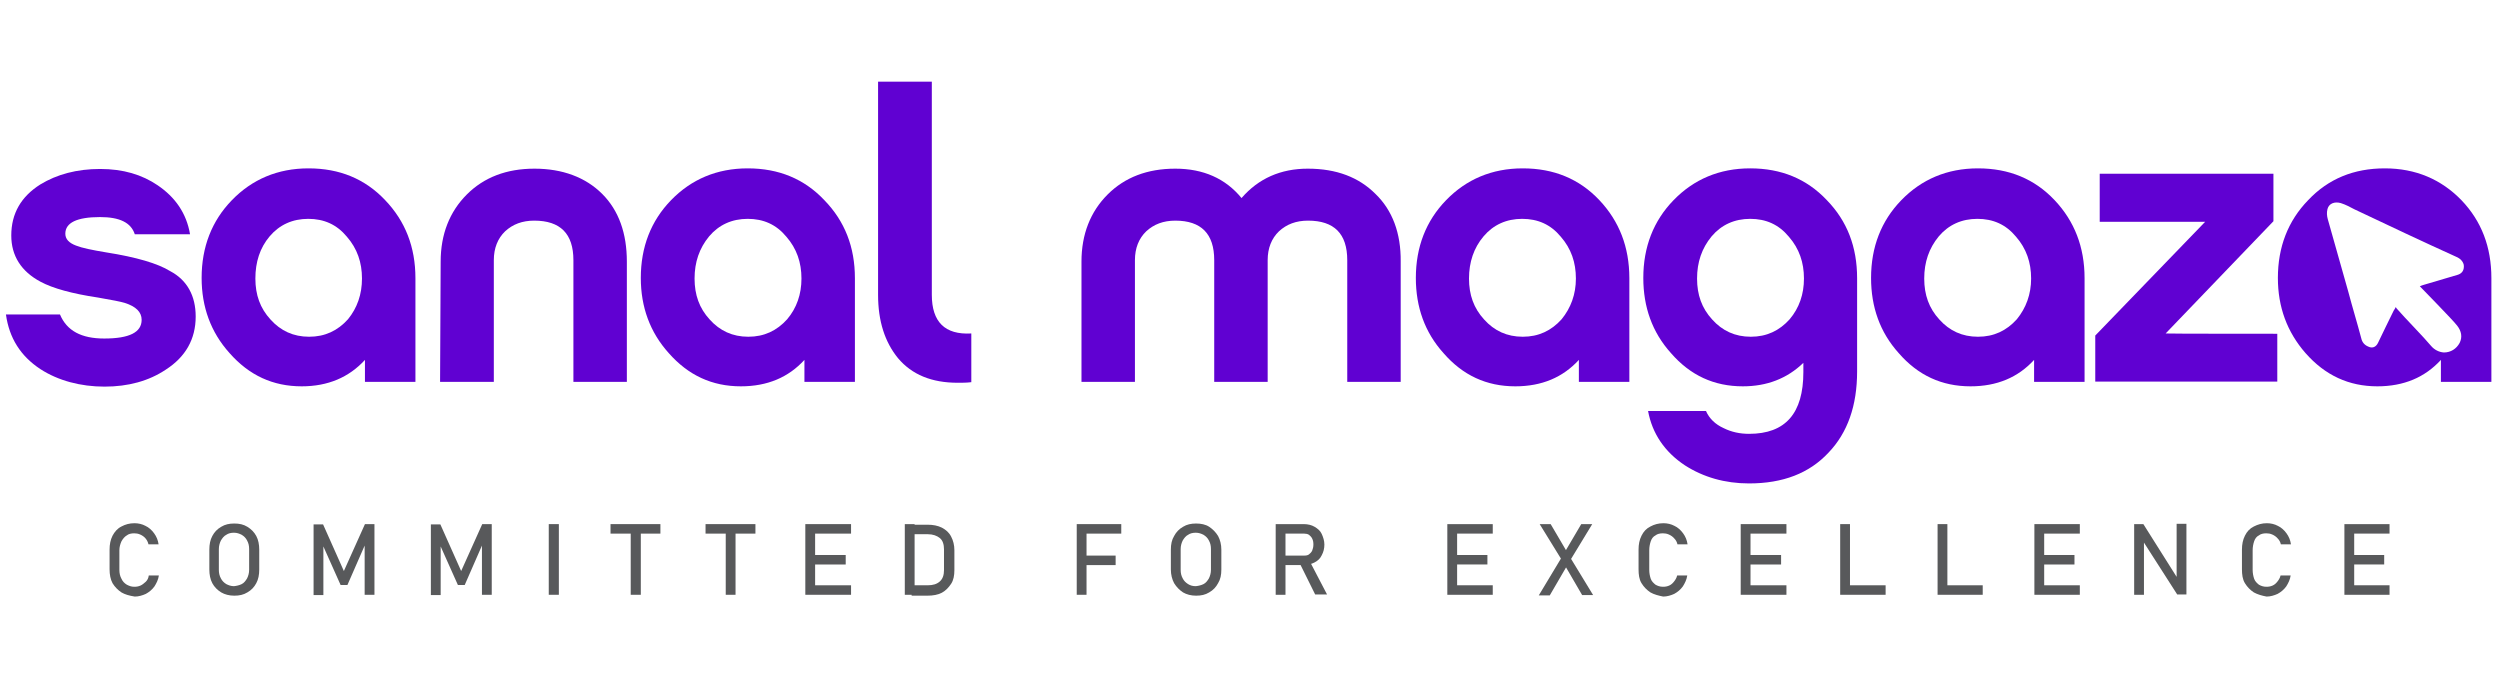 <?xml version="1.0" encoding="utf-8"?>
<!-- Generator: Adobe Illustrator 27.3.1, SVG Export Plug-In . SVG Version: 6.00 Build 0)  -->
<svg version="1.1" id="katman_1" xmlns="http://www.w3.org/2000/svg" xmlns:xlink="http://www.w3.org/1999/xlink" x="0px" y="0px"
	 viewBox="0 0 841.9 232.7" style="enable-background:new 0 0 841.9 232.7;" xml:space="preserve">
<style type="text/css">
	.st0{fill:#6001D2;}
	.st1{fill:#58595B;}
</style>
<g>
	<g>
		<g>
			<g>
				<path class="st0" d="M65.9,106.6c0,7.6-3.4,13.6-10.1,17.9c-5.7,3.8-12.6,5.7-20.6,5.7s-15.6-2-21.6-5.9
					C6.9,119.9,3.1,113.8,2,105.9h18.2c2.3,5.5,7.2,8.1,14.9,8.1c8.5,0,12.6-2.1,12.6-6.3c0-2.6-1.9-4.5-5.7-5.7
					c-1.3-0.4-4.3-1-9-1.8c-8.7-1.3-15.2-3.1-19.3-5.3c-6.6-3.5-9.9-8.8-9.9-15.6c0-7.4,3.3-13.1,9.8-17.2
					c5.6-3.4,12.3-5.2,20.1-5.2s14.1,1.9,19.4,5.5c5.9,4,9.7,9.4,10.9,16.5H45.4c-1.3-4-5.2-5.8-11.7-5.8c-7.8,0-11.7,1.9-11.7,5.6
					c0,1.8,1.2,3.1,3.6,4c2,0.8,5.4,1.5,10.2,2.3c10.1,1.6,17.3,3.7,21.5,6.3C63,94.3,65.9,99.6,65.9,106.6L65.9,106.6z"/>
				<path class="st0" d="M139.9,93.7v34.9h-17v-7.4c-5.4,5.9-12.5,8.9-21.3,8.9c-9.7,0-17.7-3.7-24.3-11.2c-6.3-7-9.4-15.5-9.4-25.3
					c0-10.4,3.4-19.2,10.2-26.2c6.8-7,15.4-10.7,25.8-10.7s19,3.5,25.8,10.7C136.5,74.5,139.9,83.2,139.9,93.7L139.9,93.7z
					 M121.9,93.8c0-5.4-1.6-10.1-5.1-14.1c-3.4-4.1-7.7-6-13-6s-9.7,2-13,5.9S86,88.3,86,93.8c0,5.5,1.6,10,5.1,13.8
					c3.4,3.8,7.7,5.8,13,5.8c5.3,0,9.6-2,13.1-5.9C120.3,103.7,121.9,99.1,121.9,93.8L121.9,93.8z"/>
				<path class="st0" d="M148.4,88.1c0-9.2,3-16.8,8.8-22.6s13.4-8.7,22.8-8.7c9.4,0,17.2,2.9,22.8,8.5c5.6,5.6,8.3,13.3,8.3,22.8
					v40.5h-18v-41c0-8.9-4.4-13.3-13.2-13.3c-4,0-7.2,1.2-9.8,3.6c-2.5,2.4-3.8,5.7-3.8,9.7v41h-18.1L148.4,88.1L148.4,88.1z"/>
				<path class="st0" d="M287.9,93.7v34.9h-17v-7.4c-5.4,5.9-12.5,8.9-21.4,8.9c-9.7,0-17.7-3.7-24.3-11.2c-6.3-7-9.4-15.5-9.4-25.3
					c0-10.4,3.4-19.2,10.2-26.2c6.8-7,15.4-10.7,25.8-10.7s19,3.5,25.8,10.7C284.5,74.5,287.9,83.2,287.9,93.7z M269.9,93.8
					c0-5.4-1.6-10.1-5.1-14.1c-3.4-4.1-7.7-6-13-6s-9.7,2-13,5.9c-3.3,4-4.9,8.7-4.9,14.2c0,5.5,1.6,10,5.1,13.8
					c3.4,3.8,7.7,5.8,13,5.8c5.3,0,9.6-2,13.1-5.9C268.3,103.7,269.9,99.1,269.9,93.8L269.9,93.8z"/>
				<path class="st0" d="M295.7,99.3V27.5h18.1v71.8c0,9.1,4.4,13.5,13.3,13v16.4c-1.5,0.2-3.1,0.2-4.6,0.2
					c-8.7,0-15.4-2.7-20.1-8.3C298,115.2,295.7,108.2,295.7,99.3L295.7,99.3z"/>
				<path class="st0" d="M471.7,88.1v40.5h-18v-41c0-8.9-4.4-13.3-13.2-13.3c-4,0-7.2,1.2-9.8,3.6c-2.5,2.4-3.8,5.7-3.8,9.7v41h-18
					v-41c0-8.9-4.4-13.3-13.1-13.3c-4,0-7.2,1.2-9.8,3.6c-2.5,2.4-3.8,5.7-3.8,9.7v41h-18V88.1c0-9.2,3-16.8,8.8-22.6
					c5.8-5.8,13.4-8.7,22.8-8.7s16.9,3.3,22.3,9.9c5.7-6.6,13.2-9.9,22.3-9.9c9.7,0,17.2,2.9,22.8,8.5
					C468.9,70.8,471.8,78.5,471.7,88.1L471.7,88.1z"/>
				<path class="st0" d="M548.7,93.7v34.9h-17v-7.4c-5.4,5.9-12.5,8.9-21.4,8.9c-9.7,0-17.7-3.7-24.2-11.2c-6.3-7-9.3-15.5-9.3-25.3
					c0-10.4,3.4-19.2,10.2-26.2c6.8-7,15.4-10.7,25.8-10.7c10.4,0,19,3.5,25.8,10.7C545.3,74.5,548.7,83.2,548.7,93.7z M530.7,93.8
					c0-5.4-1.6-10.1-5.1-14.1c-3.4-4.1-7.7-6-13-6c-5.3,0-9.7,2-13,5.9s-4.9,8.7-4.9,14.2c0,5.5,1.6,10,5.1,13.8
					c3.4,3.8,7.7,5.8,13,5.8c5.3,0,9.6-2,13.1-5.9C529,103.7,530.7,99.1,530.7,93.8L530.7,93.8z"/>
				<path class="st0" d="M625.4,93.7v31.4c0,11.5-3.2,20.6-9.6,27.3c-6.5,7-15.4,10.4-26.8,10.4c-8.1,0-15.4-2.1-21.6-6.1
					c-6.8-4.5-11-10.7-12.4-18.3h19.5c1.1,2.5,3.1,4.5,6,5.8c2.6,1.3,5.5,1.9,8.5,1.9c12.3,0,18.3-6.9,18.3-20.8v-3.1
					c-5.5,5.3-12.3,7.9-20.4,7.9c-9.7,0-17.7-3.7-24.2-11.2c-6.3-7-9.3-15.5-9.3-25.3c0-10.4,3.4-19.2,10.2-26.2
					c6.8-7,15.4-10.7,25.8-10.7c10.4,0,19,3.5,25.8,10.7C622.1,74.5,625.4,83.2,625.4,93.7L625.4,93.7z M607.5,93.8
					c0-5.4-1.6-10.1-5.1-14.1c-3.4-4.1-7.7-6-13-6s-9.7,2-13,5.9c-3.3,4-4.9,8.7-4.9,14.2c0,5.5,1.6,10,5.1,13.8
					c3.4,3.8,7.7,5.8,13,5.8c5.3,0,9.6-2,13.1-5.9C605.9,103.7,607.5,99.1,607.5,93.8L607.5,93.8z"/>
				<path class="st0" d="M702,93.7v34.9h-17v-7.4c-5.4,5.9-12.5,8.9-21.4,8.9c-9.7,0-17.7-3.7-24.2-11.2c-6.3-7-9.3-15.5-9.3-25.3
					c0-10.4,3.4-19.2,10.2-26.2c6.8-7,15.4-10.7,25.8-10.7c10.4,0,19,3.5,25.8,10.7C698.6,74.5,702,83.2,702,93.7L702,93.7z
					 M684,93.8c0-5.4-1.6-10.1-5.1-14.1c-3.4-4.1-7.7-6-13-6c-5.3,0-9.7,2-13,5.9c-3.3,4-4.9,8.7-4.9,14.2c0,5.5,1.6,10,5.1,13.8
					c3.4,3.8,7.7,5.8,13,5.8c5.3,0,9.6-2,13.1-5.9C682.3,103.7,684,99.1,684,93.8L684,93.8z"/>
				<path class="st0" d="M766.9,112.4v16.1h-61.3v-15.5l37-38.3h-35.5V58.5h58.5v16l-36.3,37.8C729.3,112.4,766.9,112.4,766.9,112.4
					z"/>
			</g>
			<path class="st0" d="M828.9,67.4c-6.8-7-15.4-10.7-25.8-10.7c-10.4,0-19,3.5-25.8,10.7c-6.8,7-10.2,15.8-10.2,26.2
				c0,9.8,3.1,18.2,9.3,25.3c6.6,7.5,14.6,11.2,24.2,11.2c8.9,0,16-3,21.4-8.9v7.4h17V93.7C839,83.2,835.7,74.5,828.9,67.4
				L828.9,67.4z M827.8,92.5c-3.8,1.1-7.7,2.3-11.5,3.4c-0.4,0.1-0.9,0.3-1.4,0.5c1.1,1.2,11,11.2,12.6,13.3
				c1.4,1.8,1.8,3.8,0.8,5.8c-1.1,2-3,3.2-5.3,3.2c-1.6-0.1-3.2-0.9-4.3-2.2c-2.4-2.9-9-9.6-11.4-12.4c-0.2-0.2-0.3-0.3-0.5-0.7
				c-0.2,0.4-0.4,0.8-0.7,1.2c-1.8,3.6-3.5,7.2-5.3,10.9c-0.7,1.4-1.9,1.9-3.3,1.2c-1.2-0.5-2-1.4-2.3-2.7c-1.4-5.3-3-10.5-4.4-15.8
				c-2.3-8.1-4.6-16.3-6.9-24.4c-0.3-1.1-0.4-2.2-0.1-3.4c0.5-1.9,2.4-2.6,4.5-2c1.6,0.5,3.1,1.3,4.6,2.1
				c11.4,5.4,22.8,10.8,34.3,16c1.2,0.5,2.2,1.4,2.5,2.7C829.9,90.9,829.2,92,827.8,92.5L827.8,92.5z"/>
		</g>
	</g>
	<g>
		<g>
			<path class="st1" d="M40.9,199.5c-1.2-0.8-2.2-1.8-3-3.1c-0.7-1.3-1-2.9-1-4.7v-6.6c0-1.8,0.3-3.3,1-4.7c0.7-1.3,1.6-2.4,3-3.1
				c1.3-0.7,2.7-1.1,4.4-1.1c1.3,0,2.6,0.3,3.7,0.9c1.1,0.5,2.1,1.4,2.9,2.5s1.3,2.3,1.5,3.7H50c-0.2-0.8-0.5-1.4-1-2
				c-0.4-0.5-1.1-1-1.8-1.3c-0.7-0.3-1.3-0.4-2-0.4c-1,0-1.9,0.2-2.5,0.7c-0.7,0.4-1.3,1.1-1.8,2c-0.4,0.9-0.7,1.9-0.7,3v6.6
				c0,1.1,0.2,2.1,0.7,3c0.4,0.9,1,1.5,1.8,2c0.8,0.4,1.5,0.7,2.5,0.7c0.8,0,1.4-0.1,2.1-0.4c0.7-0.3,1.2-0.8,1.8-1.3
				c0.5-0.5,0.9-1.2,1-2.1h3.4c-0.2,1.4-0.8,2.6-1.5,3.7c-0.8,1.1-1.8,1.9-2.9,2.5c-1.1,0.5-2.4,0.9-3.7,0.9
				C43.5,200.6,42.1,200.2,40.9,199.5L40.9,199.5z"/>
			<path class="st1" d="M74.5,199.5c-1.3-0.8-2.3-1.8-3-3.1c-0.7-1.3-1-2.9-1-4.6v-6.7c0-1.8,0.3-3.3,1-4.6c0.7-1.3,1.6-2.3,3-3.1
				c1.3-0.8,2.7-1.1,4.4-1.1s3.1,0.3,4.4,1.1c1.3,0.8,2.3,1.8,3,3.1c0.7,1.3,1,2.9,1,4.6v6.7c0,1.8-0.3,3.3-1,4.6
				c-0.7,1.3-1.6,2.3-3,3.1c-1.3,0.8-2.7,1.1-4.4,1.1S75.7,200.2,74.5,199.5z M81.4,196.7c0.8-0.4,1.3-1.1,1.8-1.9
				c0.4-0.8,0.7-1.8,0.7-2.9v-7c0-1.1-0.2-2-0.7-2.9c-0.4-0.8-1-1.4-1.8-1.9c-0.8-0.4-1.6-0.7-2.6-0.7c-1,0-1.9,0.2-2.6,0.7
				c-0.8,0.4-1.3,1.1-1.8,1.9c-0.4,0.8-0.7,1.8-0.7,2.9v7c0,1.1,0.2,2,0.7,2.9c0.4,0.8,1,1.4,1.8,1.9c0.8,0.4,1.6,0.7,2.6,0.7
				C79.7,197.3,80.6,197.1,81.4,196.7z"/>
			<path class="st1" d="M122.9,176.5h3.2v23.8h-3.3v-17.9l0.1,1.1L117,197h-2.3l-5.9-13.2l0.1-1.3v17.9h-3.3v-23.8h3.2l7,15.7
				L122.9,176.5L122.9,176.5z"/>
			<path class="st1" d="M162.4,176.5h3.2v23.8h-3.3v-17.9l0.1,1.1l-5.9,13.5h-2.3l-5.9-13.2l0.1-1.3v17.9h-3.3v-23.8h3.2l7,15.7
				L162.4,176.5L162.4,176.5z"/>
			<path class="st1" d="M188.2,200.3h-3.4v-23.8h3.4V200.3L188.2,200.3z"/>
			<path class="st1" d="M205.6,176.5h16.8v3.2h-16.8V176.5z M212.4,178.4h3.4v21.9h-3.4V178.4z"/>
			<path class="st1" d="M237.6,176.5h16.8v3.2h-16.8L237.6,176.5L237.6,176.5z M244.4,178.4h3.3v21.9h-3.3V178.4z"/>
			<path class="st1" d="M271.2,176.5h3.3v23.8h-3.3V176.5z M272.9,176.5h13.7v3.2h-13.7V176.5z M272.9,186.9h11.9v3.2h-11.9V186.9z
				 M272.9,197.1h13.7v3.2h-13.7V197.1z"/>
			<path class="st1" d="M304.7,176.5h3.3v23.8h-3.3V176.5z M307,197.1h5.4c1.8,0,3.1-0.4,4.1-1.3c1-0.9,1.4-2.2,1.4-3.8v-7
				c0-1.6-0.4-3-1.4-3.8s-2.3-1.3-4.1-1.3H307v-3.2h5.3c1.9,0,3.5,0.3,4.9,1c1.3,0.7,2.4,1.6,3.1,3c0.7,1.3,1.1,2.9,1.1,4.6v6.7
				c0,1.8-0.3,3.4-1.1,4.6s-1.8,2.3-3.1,3c-1.3,0.7-3,1-4.9,1H307V197.1L307,197.1z"/>
			<path class="st1" d="M362.6,176.5h3.3v23.8h-3.3V176.5z M364.2,176.5h13.4v3.2h-13.4V176.5z M364.2,187.1h11.5v3.2h-11.5V187.1z"
				/>
			<path class="st1" d="M398.4,199.5c-1.2-0.8-2.2-1.8-3-3.1c-0.7-1.3-1.1-2.9-1.1-4.6v-6.7c0-1.8,0.3-3.3,1.1-4.6
				c0.7-1.3,1.6-2.3,3-3.1c1.3-0.8,2.7-1.1,4.4-1.1c1.6,0,3.2,0.3,4.4,1.1c1.2,0.8,2.2,1.8,3,3.1c0.7,1.3,1.1,2.9,1.1,4.6v6.7
				c0,1.8-0.3,3.3-1.1,4.6c-0.7,1.3-1.6,2.3-3,3.1c-1.3,0.8-2.7,1.1-4.4,1.1C401.1,200.6,399.6,200.2,398.4,199.5z M405.3,196.7
				c0.8-0.4,1.3-1.1,1.8-1.9c0.4-0.8,0.7-1.8,0.7-2.9v-7c0-1.1-0.2-2-0.7-2.9c-0.4-0.8-1-1.4-1.8-1.9c-0.8-0.4-1.6-0.7-2.6-0.7
				c-1,0-1.9,0.2-2.6,0.7c-0.8,0.4-1.3,1.1-1.8,1.9c-0.4,0.8-0.7,1.8-0.7,2.9v7c0,1.1,0.2,2,0.7,2.9c0.4,0.8,1,1.4,1.8,1.9
				s1.6,0.7,2.6,0.7C403.6,197.3,404.5,197.1,405.3,196.7z"/>
			<path class="st1" d="M429.6,176.5h3.3v23.8h-3.3V176.5z M431.1,187.1h8.1c0.7,0,1.2-0.1,1.6-0.4c0.4-0.3,0.9-0.8,1.1-1.3
				c0.2-0.5,0.4-1.2,0.4-2c0-0.8-0.1-1.4-0.4-2c-0.2-0.5-0.7-1-1.1-1.3c-0.4-0.3-1.1-0.4-1.6-0.4h-8.1v-3.2h8c1.3,0,2.6,0.3,3.6,0.9
				s1.9,1.3,2.4,2.4c0.5,1.1,0.9,2.3,0.9,3.6c0,1.3-0.3,2.5-0.9,3.6c-0.5,1.1-1.4,1.9-2.4,2.4s-2.2,0.9-3.6,0.9h-8V187.1
				L431.1,187.1z M437.6,189.5l3.3-0.8l6,11.5h-4L437.6,189.5L437.6,189.5z"/>
			<path class="st1" d="M487.4,176.5h3.3v23.8h-3.3V176.5z M489,176.5h13.7v3.2H489V176.5z M489,186.9h11.9v3.2H489V186.9z
				 M489,197.1h13.7v3.2H489V197.1z"/>
			<path class="st1" d="M526.5,186.7l6-10.2h3.7l-7.9,13l-6.4,11h-3.7L526.5,186.7L526.5,186.7z M526.7,189.9l-0.5-0.9l-7.7-12.5
				h3.7l5.7,9.7l0.5,0.9l8.1,13.3h-3.7L526.7,189.9L526.7,189.9z"/>
			<path class="st1" d="M555.8,199.5c-1.2-0.8-2.2-1.8-3-3.1c-0.8-1.3-1-2.9-1-4.7v-6.6c0-1.8,0.3-3.3,1-4.7c0.7-1.4,1.6-2.4,3-3.1
				c1.3-0.7,2.7-1.1,4.4-1.1c1.3,0,2.6,0.3,3.7,0.9c1.1,0.5,2.1,1.4,2.9,2.5s1.3,2.3,1.5,3.7h-3.4c-0.2-0.8-0.5-1.4-1.1-2
				c-0.4-0.5-1.1-1-1.8-1.3s-1.3-0.4-2-0.4c-1,0-1.9,0.2-2.5,0.7c-0.8,0.4-1.3,1.1-1.6,2c-0.3,0.9-0.5,1.9-0.5,3v6.6
				c0,1.1,0.2,2.1,0.5,3c0.3,0.9,1,1.5,1.6,2c0.7,0.4,1.5,0.7,2.5,0.7c0.8,0,1.4-0.1,2.1-0.4c0.7-0.3,1.2-0.8,1.6-1.3
				s0.9-1.2,1.1-2.1h3.4c-0.2,1.4-0.8,2.6-1.5,3.7c-0.8,1.1-1.8,1.9-2.9,2.5c-1.1,0.5-2.4,0.9-3.7,0.9
				C558.6,200.6,557,200.2,555.8,199.5L555.8,199.5z"/>
			<path class="st1" d="M586.2,176.5h3.3v23.8h-3.3V176.5z M587.9,176.5h13.7v3.2h-13.7V176.5z M587.9,186.9h11.9v3.2h-11.9V186.9z
				 M587.9,197.1h13.7v3.2h-13.7V197.1z"/>
			<path class="st1" d="M619.7,176.5h3.3v23.8h-3.3V176.5z M621.4,197.1H635v3.2h-13.6V197.1z"/>
			<path class="st1" d="M652.5,176.5h3.3v23.8h-3.3V176.5z M654.1,197.1h13.6v3.2h-13.6V197.1z"/>
			<path class="st1" d="M685.1,176.5h3.3v23.8h-3.3V176.5z M686.7,176.5h13.7v3.2h-13.7V176.5z M686.7,186.9h11.9v3.2h-11.9V186.9z
				 M686.7,197.1h13.7v3.2h-13.7V197.1z"/>
			<path class="st1" d="M718.7,176.5h3.1l11.6,18.4l-0.4,0.4v-18.9h3.3v23.8h-3.1l-11.6-18.1l0.4-0.4v18.6h-3.3V176.5z"/>
			<path class="st1" d="M759,199.5c-1.2-0.8-2.2-1.8-3-3.1c-0.8-1.3-1-2.9-1-4.7v-6.6c0-1.8,0.3-3.3,1-4.7c0.7-1.4,1.6-2.4,3-3.1
				s2.7-1.1,4.4-1.1c1.3,0,2.6,0.3,3.7,0.9c1.1,0.5,2.1,1.4,2.9,2.5s1.3,2.3,1.5,3.7h-3.4c-0.2-0.8-0.5-1.4-1.1-2
				c-0.4-0.5-1.1-1-1.8-1.3c-0.7-0.3-1.3-0.4-2-0.4c-1,0-1.9,0.2-2.5,0.7c-0.8,0.4-1.3,1.1-1.6,2c-0.3,0.9-0.5,1.9-0.5,3v6.6
				c0,1.1,0.2,2.1,0.5,3c0.3,0.9,1,1.5,1.6,2c0.7,0.4,1.5,0.7,2.5,0.7c0.8,0,1.4-0.1,2.1-0.4c0.7-0.3,1.2-0.8,1.6-1.3
				c0.4-0.5,0.9-1.2,1.1-2.1h3.4c-0.2,1.4-0.8,2.6-1.5,3.7c-0.8,1.1-1.8,1.9-2.9,2.5c-1.1,0.5-2.4,0.9-3.7,0.9
				C761.7,200.6,760.3,200.2,759,199.5L759,199.5z"/>
			<path class="st1" d="M789.5,176.5h3.3v23.8h-3.3V176.5z M791,176.5h13.7v3.2H791V176.5z M791,186.9h11.9v3.2H791V186.9z
				 M791,197.1h13.7v3.2H791V197.1z"/>
		</g>
	</g>
</g>
</svg>
